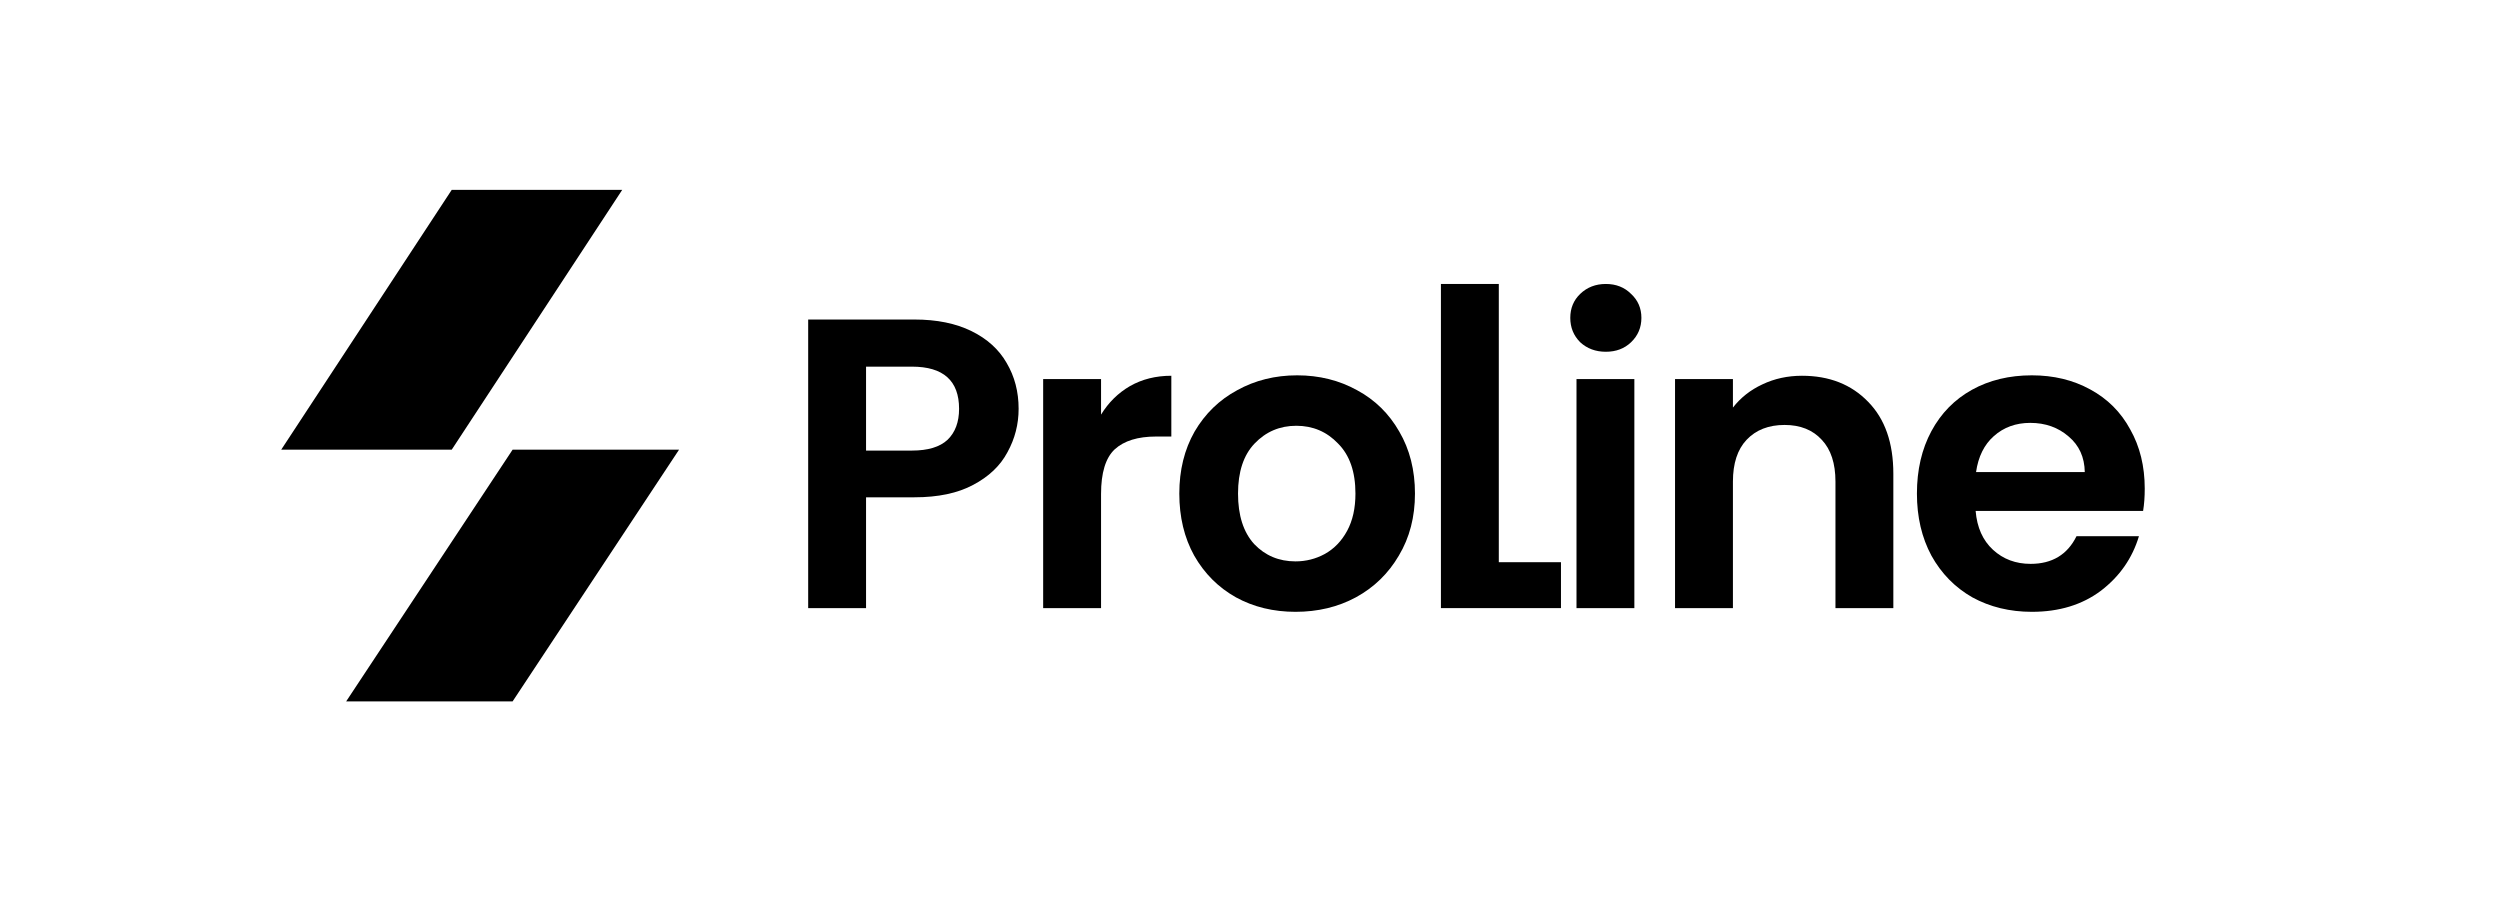 <svg width="152" height="55" viewBox="0 0 152 55" fill="none" xmlns="http://www.w3.org/2000/svg">
<mask id="mask0_1282_95571" style="mask-type:luminance" maskUnits="userSpaceOnUse" x="1" y="0" width="151" height="55">
<path d="M151.6 0H1.2V54.144H151.6V0Z" fill="white"/>
</mask>
<g mask="url(#mask0_1282_95571)">
<path d="M31.167 42.644H21.047L31.167 27.34H41.287L31.167 42.644Z" fill="#000000"/>
<path d="M27.465 11.544H37.831L27.465 27.34H17.098L27.465 11.544Z" fill="#000000"/>
<path d="M61.932 24.856C61.932 25.795 61.706 26.675 61.253 27.496C60.818 28.317 60.122 28.979 59.167 29.482C58.229 29.985 57.039 30.236 55.598 30.236H52.656V36.973H49.137V19.427H55.598C56.955 19.427 58.111 19.661 59.066 20.131C60.022 20.6 60.734 21.245 61.203 22.066C61.689 22.887 61.932 23.817 61.932 24.856ZM55.447 27.395C56.419 27.395 57.139 27.178 57.609 26.742C58.078 26.289 58.312 25.661 58.312 24.856C58.312 23.147 57.357 22.292 55.447 22.292H52.656V27.395H55.447Z" fill="#000000"/>
<path d="M66.944 25.208C67.396 24.471 67.982 23.893 68.703 23.474C69.441 23.055 70.278 22.846 71.217 22.846V26.541H70.287C69.181 26.541 68.343 26.8 67.773 27.32C67.22 27.84 66.944 28.744 66.944 30.035V36.973H63.424V23.047H66.944V25.208Z" fill="#000000"/>
<path d="M78.766 37.199C77.425 37.199 76.218 36.906 75.146 36.319C74.073 35.716 73.227 34.87 72.607 33.78C72.003 32.691 71.702 31.434 71.702 30.01C71.702 28.585 72.012 27.328 72.632 26.239C73.269 25.15 74.132 24.312 75.221 23.725C76.31 23.122 77.526 22.82 78.866 22.82C80.207 22.82 81.422 23.122 82.511 23.725C83.6 24.312 84.454 25.15 85.075 26.239C85.712 27.328 86.03 28.585 86.03 30.01C86.03 31.434 85.704 32.691 85.05 33.78C84.413 34.87 83.542 35.716 82.435 36.319C81.347 36.906 80.123 37.199 78.766 37.199ZM78.766 34.132C79.402 34.132 79.997 33.981 80.55 33.68C81.12 33.361 81.573 32.892 81.907 32.272C82.243 31.652 82.411 30.898 82.411 30.01C82.411 28.686 82.059 27.672 81.355 26.968C80.668 26.247 79.822 25.887 78.816 25.887C77.811 25.887 76.964 26.247 76.277 26.968C75.606 27.672 75.272 28.686 75.272 30.01C75.272 31.334 75.598 32.356 76.252 33.077C76.922 33.78 77.76 34.132 78.766 34.132Z" fill="#000000"/>
<path d="M91.127 34.182H94.907V36.973H87.608V17.265H91.127V34.182Z" fill="#000000"/>
<path d="M97.635 21.387C97.016 21.387 96.496 21.195 96.077 20.809C95.675 20.407 95.473 19.913 95.473 19.326C95.473 18.74 95.675 18.254 96.077 17.868C96.496 17.466 97.016 17.265 97.635 17.265C98.255 17.265 98.766 17.466 99.168 17.868C99.587 18.254 99.797 18.74 99.797 19.326C99.797 19.913 99.587 20.407 99.168 20.809C98.766 21.195 98.255 21.387 97.635 21.387ZM99.369 23.047V36.973H95.851V23.047H99.369Z" fill="#000000"/>
<path d="M109.56 22.846C111.219 22.846 112.56 23.373 113.582 24.429C114.604 25.468 115.115 26.926 115.115 28.803V36.973H111.596V29.281C111.596 28.175 111.319 27.328 110.766 26.742C110.213 26.138 109.459 25.837 108.504 25.837C107.532 25.837 106.761 26.138 106.191 26.742C105.638 27.328 105.362 28.175 105.362 29.281V36.973H101.842V23.047H105.362V24.781C105.831 24.178 106.426 23.709 107.147 23.373C107.884 23.021 108.688 22.846 109.56 22.846Z" fill="#000000"/>
<path d="M130.4 29.708C130.4 30.211 130.367 30.663 130.3 31.066H120.119C120.202 32.071 120.555 32.858 121.175 33.428C121.795 33.998 122.558 34.283 123.462 34.283C124.769 34.283 125.7 33.721 126.253 32.599H130.048C129.646 33.94 128.875 35.045 127.736 35.917C126.596 36.772 125.197 37.199 123.538 37.199C122.197 37.199 120.991 36.906 119.918 36.319C118.862 35.716 118.033 34.87 117.429 33.78C116.843 32.691 116.549 31.434 116.549 30.01C116.549 28.568 116.843 27.303 117.429 26.214C118.016 25.125 118.837 24.287 119.893 23.7C120.948 23.114 122.164 22.82 123.538 22.82C124.862 22.82 126.043 23.105 127.082 23.675C128.138 24.245 128.951 25.058 129.52 26.113C130.107 27.152 130.4 28.35 130.4 29.708ZM126.755 28.703C126.739 27.797 126.412 27.077 125.775 26.541C125.139 25.988 124.359 25.711 123.438 25.711C122.566 25.711 121.828 25.979 121.225 26.516C120.639 27.035 120.278 27.764 120.144 28.703H126.755Z" fill="#000000"/>
</g>
</svg>
